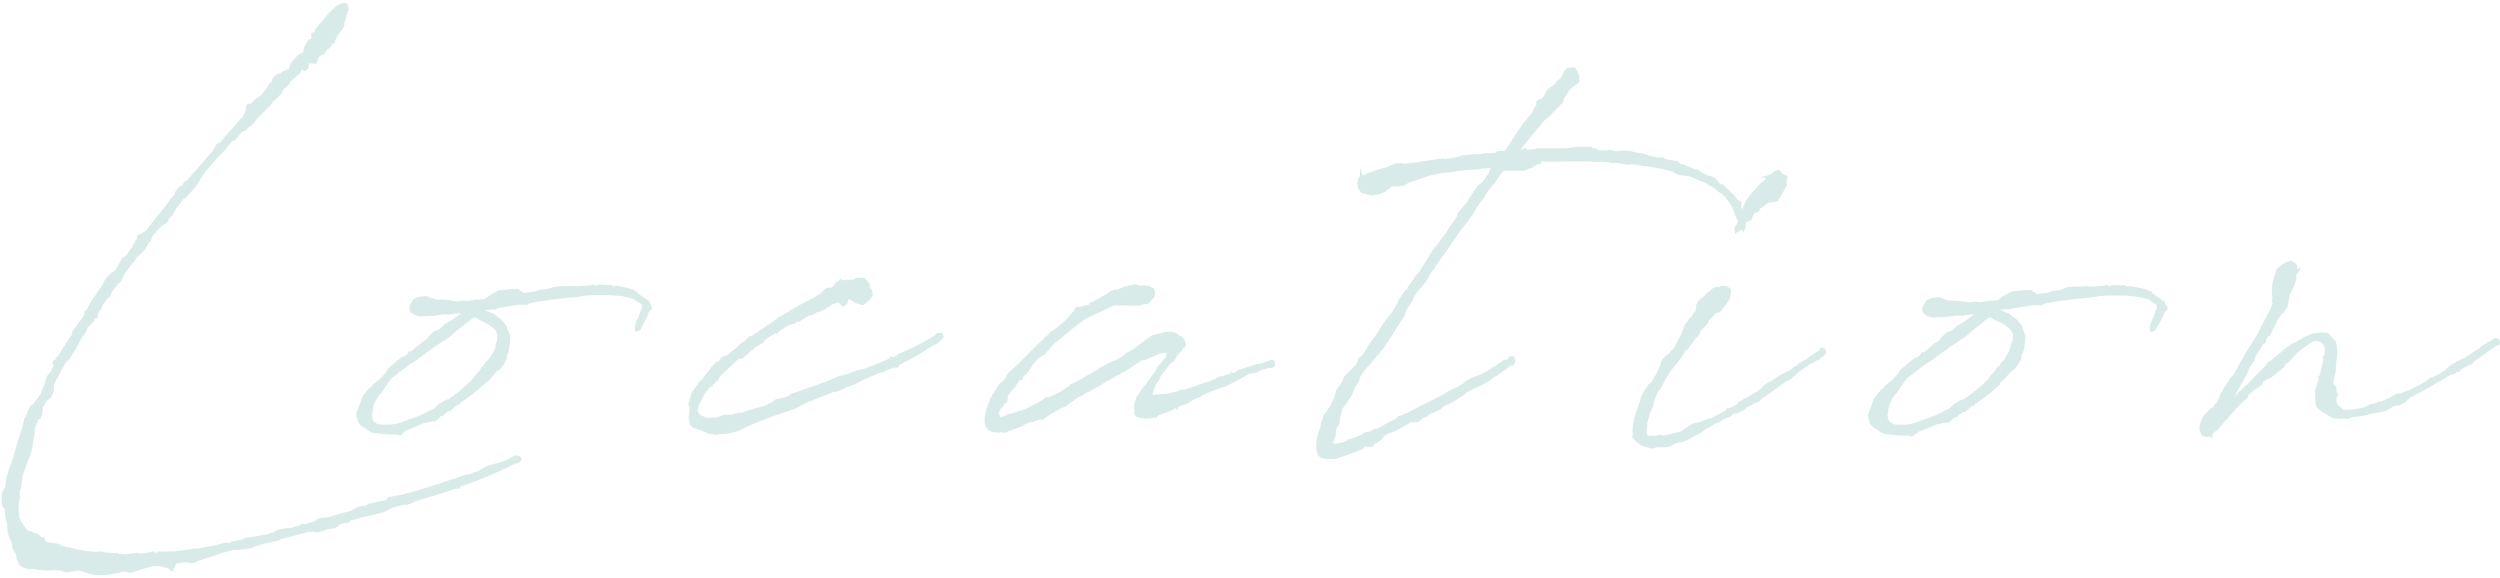 <?xml version="1.0" encoding="utf-8"?>
<!-- Generator: Adobe Illustrator 27.3.1, SVG Export Plug-In . SVG Version: 6.00 Build 0)  -->
<svg version="1.1" id="_レイヤー_2" xmlns="http://www.w3.org/2000/svg" xmlns:xlink="http://www.w3.org/1999/xlink" x="0px"
	 y="0px" viewBox="0 0 658 152" style="enable-background:new 0 0 658 152;" xml:space="preserve">
<style type="text/css">
	.st0{opacity:0.3;}
	.st1{fill:#80BDB3;stroke:#80BDB3;stroke-width:0.75;stroke-miterlimit:10;}
</style>
<g id="contents-default">
	<g class="st0">
		<path class="st1" d="M61.6,144.3l-2.2,0.6l-2.9,0.9l-4.6,1.5l-0.1,0.1l-0.7,0.4h-1l-1-0.2l-3,0.4l-0.6,1.4l-0.3,0.5l-0.7-0.6
			l-2-0.6c-1-0.1-2.1-0.1-3,0.1l-5.2,1.6l-1.6-0.4l-1.5,0.4l-2.8,0.5l-3.5,0.1l-4.2-1.2l-3.2,0.5l-2.1-0.6h-1.6l-1,0.1l-1.8-0.1
			l-1.1-0.1H9.8c-0.3-0.1-0.8-0.2-1.1-0.2H7.4l-1.2-0.4l-0.9-0.6V148l-0.4-0.6L4.7,147v-0.7l-0.2-0.7L4,144.9L3.6,144l-0.1-1.1
			l-0.9-2l-0.3-1.7v-1.1l-0.3-1.2c-0.3-0.9-0.4-1.9-0.4-3L0.9,133l-0.1-1.6l0.1-1.6l0.8-1.6l0.3-2l0.2-0.9l0.8-2.6l0.4-0.7l0.2-0.9
			l0.3-0.7l0.1-0.4l0.2-0.9l0.9-3.1l0.7-2.2l0.4-0.9l0.1-0.5l0.2-1.1l0.1-0.1l0.1-0.6v-0.2l0.2-0.1l0.1-0.2l0.1-0.5l0.3-0.2v-0.1
			l0.2-0.9l0.6-1l0.4-0.6H9l0.6-1.1l0.3-0.2c0.1-0.2,0.4-0.7,0.8-1.1c0.6-1.1,0.8-2,1.4-3.2l0.4-1.5l0.3-0.7l1-1.1l0.2-0.7l0.6-0.6
			L14.4,96l-0.2-0.4l0.2-0.5l0.2-0.1v0.1l-0.1,0.6l0.2-0.5l0.3-0.2l0.1-0.2l0.2-0.4l-0.1-0.1l0.2-0.1l1.2-1.9l0.2-0.4l2.5-3.8
			l0.1-0.7l3.1-4.3l0.1-0.9l0.6-0.5v-0.2l0.8-1.4l0.2-0.4l0.1-0.2l1.5-2.2l0.2-0.1l0.1-0.4l0.2-0.1l0.2-0.5l0.5-0.5l0.7-1.4l0.3-0.6
			l1.1-1.2l0.9-0.7l0.3-0.1l1-1.4l0.8-1.6l0.3-0.5l0.7-0.4l0.6-0.5l0.8-1.4l0.6-0.5l0.3-0.9l0.3-0.4l0.3-0.7l0.5-0.5l-0.1-0.7
			l0.3-0.2l0.8-0.2l0.6-0.5h0.2l0.2-0.1c1.8-2.4,3.7-4.7,5.7-7.2l1-1.5l1.2-1.2v-0.6l0.6-0.7l0.2-0.4l1.1-0.6l0.2-0.6l0.6-0.5
			l0.3-0.1l1.5-1.7c0.3-0.5,0.8-1,1.1-1.2l4.1-4.8l0.8-1.2l0.3-0.7l1-0.4l0.3-0.5l5.6-6.3l0.7-1.2l0.3-1l0.1-0.9l0.2-0.2l0.8-0.1
			l0.3-0.2l0.9-1l1-0.6l0.8-0.7l0.9-1.2l0.1-0.1l0.6-0.9l0.3-0.6l0.6-0.4l0.4-1.1l0.3-0.4l0.8-0.6l0.7-0.1l0.7-0.6l0.7-0.2l0.2-0.2
			l0.6-0.2c0,0,0.1,0,0.2-0.1l0.2-0.6l0.3-0.9l1.8-2.1l1.4-0.7h0.1l0.1-0.7l0.2-0.9l1-1.7l0.9-0.4V9l0.8-0.5l0.3-0.7l0.9-1.1l2.5-3
			L88.6,2L90,1.2h1l0.3,0.6l0.1,0.7l-0.2,0.4L90.6,4h0.1l-0.1,0.1l-0.2,0.5l0.3-0.2l0.1,0.1l-0.4,1.1l-0.2,0.6l0.1,0.2
			c-0.1,0.6-0.8,1.7-1.8,2.8l-0.1,0.1l-0.2,0.7l-0.3,0.5v0.1l-0.1,0.4l-0.3,0.1l-1.2,1.5L86,12.7l-0.6,0.5l-0.2,0.7l-1.3,0.6
			l-0.1,0.1l-0.3,0.5L83,16.4l-1.9-0.1l-0.1,0.1L80.3,17l0.6,0.1l-0.1,0.7l-0.6,0.5l-0.2-0.2l0.1-0.5L79.7,18l-0.6,0.1l-0.2,0.4
			l-0.3,0.6v0.1l-0.3,0.1l-2.3,2.1l-0.2,0.6l-1.4,1.2l-0.6,1.2l-2.5,2.4l-0.3,0.6l-3.7,3.7l-0.6,0.9l-1.1,1l-0.3,0.1l-0.8,0.9
			l-1.6,0.6L63,35l-1.4,1.6l-0.7,0.2l-2,2.5l-2.3,2.4l-2.8,3.2l-1.3,1.9l-1.1,1.9l-2.8,3.2h-0.3L48.1,52l-1.9,2.5L46,54.8l-0.9,1.7
			h-0.5L44.6,57l-0.5,0.2L44,57.9l-0.5,0.6l-0.5,0.1L41.5,60l-0.9,1l-0.9,1.1l-0.3,1.1l-0.6,0.6L38.1,65l-0.7,1l-0.7,0.7l-0.6,0.4
			l-4.4,5.8H32l-0.5,1l-0.7,0.5l-1.8,2.5l-0.3,0.9l-0.6,0.5l-1.5,2l-0.1,0.4L26.4,81l-0.7,0.9l-0.3,1l-0.2,0.6l-0.6,0.1l-0.1,0.5
			l-0.3,0.5L22.8,86l-0.2,0.4l-0.1,0.4l-0.9,1.4l-0.5,0.6l-0.9,1.9l-2.2,3.6l-1.1,1.1l-2.5,4.6l-0.7,1.4l0.1,0.1v1.1l-0.1,0.5
			l-0.5,1.2l-1.1,0.9l-1.2,1.9v0.9l-0.2,0.9l-0.1,0.4v0.2l-0.2,0.4L9.9,110l-1.1,2.7l-0.1,1.5l-0.4,2.2l-0.1,1L8,118.3l-0.4,1.4
			l-0.9,2.2l-1.1,3.2c-0.1,1.1-0.4,2.2-0.4,3.4L5,128.6H4.9l-0.1,1.1v1.2l0.1,0.1l-0.1,0.5l-0.3,1.9l0.2,3c0.6,1.2,1.4,2.5,2.3,3.5
			l0.7,0.2l1.7,0.7l0.4,0.1l0.3,0.2l0.4,0.4l0.1,0.2l0.8,0.1l0.2,0.7v0.1l0.6,0.4l0.2,0.1h0.2l2.8,0.4l0.7,0.5l1.6,0.4h0.6l0.2,0.1
			l1.3,0.4l2.9,0.5c0.6,0,1.2,0.1,1.9,0.2h2v-0.1l0.6,0.1l0.3,0.2c1,0,2,0.1,2.9,0.2l0.3-0.1l0.3,0.2c0.7,0,1.2,0.1,1.9,0.2l1.3-0.2
			l2.1-0.2l0.1,0.2c0.6,0,1.1-0.1,1.7-0.1l2.2-0.5L41,146l0.9-0.5h3.6l5-0.6l0.7-0.2l0.5,0.1l5-0.9l0.3-0.1l1.6-0.4l0.8-0.2h1.2
			c0,0,0.1-0.1,0.1,0l0.5-0.4l2.7-0.4l0.7-0.5l1.3-0.1l1-0.2l3.5-0.6l1.7-0.6l1.1-0.6l2.1-0.4l0.6-0.1l0.3,0.1l0.8-0.1l0.3-0.1v-0.1
			l1.6-0.4l0.7-0.5l0.4,0.2l3.2-0.9l0.4-0.5l1.1-0.4H86l1.6-0.4c1.7-0.6,3.2-1,4.9-1.4l1.7-1l0.9-0.2l1.1-0.1l1.1-0.6l0.7-0.1H98
			l3.8-0.9l0.3-0.2l0.3-0.5l3.8-0.7c0.4-0.1,0.9-0.4,1.6-0.4l8.8-2.7h0.1l0.3-0.2l1.8-0.6l0.9-0.2l3.2-1.2l0.3,0.1l0.7-0.2l0.4-0.1
			l0.6-0.4l0.8-0.1l2.6-1.5l2.5-0.7h0.3l2.6-1l1.7-0.9l0.4-0.2l0.8,0.2l0.3,0.5l-0.3,0.4l-0.4,0.2l-0.8,0.2
			c-4.9,2.5-9.7,4.5-14.6,6.1l-0.1,0.4l-1.3,0.2c-3.2,1.1-6.6,2.1-9.9,3.1l-2.3,1h-1.1c-0.2,0-0.3,0-0.4,0.1l-2.6,0.7l-2.3,1.2
			l-5.9,1.4l-0.7,0.2l-2.5,0.7l-0.3,0.1h0.4v0.2l-0.4,0.2h-0.4l0.1-0.4l-0.6,0.4l-0.8,0.2l-0.8,0.4l-0.2,0.4l-0.9,0.4l-1.7,0.2
			l-1.2,0.5l-0.7,0.1h-0.3l-0.2,0.1v0.1h-0.2l0.1-0.1l-0.4-0.1l-1.7,0.1l0.1-0.1l-4.1,1.1l-3.5,0.9l-0.8,0.4l-4,0.9l-1.2,0.4l-1,0.2
			l-0.7,0.4l-1,0.2l-3.1,0.4l-0.6-0.1L61.6,144.3z"/>
		<path class="st1" d="M133.5,92.4l-0.4,1c-0.1,0.2,0,0.6-0.1,1l-0.7,1.2l-0.8,1.2l-1,0.7l-1.1,1.2l-0.4,0.6l-0.6,0.6l-0.9,0.7
			l-0.2,0.1c-1.9,1.9-4.2,3.6-6.6,5.2v0.2h-0.3l-1.2,0.9v0.1l-0.2,0.2h-0.4c-0.1,0.1-0.1,0.1-0.2,0.1v0.4h-0.4l-0.9,0.7h-0.1
			l-0.6,0.6l-0.8,0.2l-0.4,0.6l-0.8,0.6l-0.4,0.1l-1.2,0.1l-0.4,0.2l-0.7,0.1h-0.2c-1.8,0.7-3.3,1.5-4.9,2l-0.4,0.4l-0.3,0.1
			l-0.4,0.6l-0.3,0.1l-0.8-0.2h-0.8l-2.1-0.1l-2-0.2v-0.1c-0.1,0-0.3,0.1-0.4,0.1c-0.7-0.1-1.1-0.2-1.7-0.5
			c-0.4-0.4-2.8-1.6-2.9-2.5v-1.1l-0.3,0.1l-0.1-0.7l0.8-2.2l0.8-2.1l0.4-0.7l1.3-1.5l0.8-0.6l0.2-0.4l1.9-1.5l1.7-1.9l0.3-0.6
			l0.4-0.5l2.5-2.1l0.7-0.6l0.6-0.1l0.2-0.2l0.9-0.6l0.2-0.4l0.1,0.2l2.7-2.2l0.6-0.6l0.3-0.1l1-0.7l0.8-1l1-1l1.6-0.6l1.4-1.4
			l0.9-0.5l1-0.6c1.1-0.7,2.1-1.6,3.1-2.2l-1.6-0.2c-0.8,0.1-1.4,0.2-2.1,0.2l-0.3,0.1l-0.1,0.1l-0.3-0.1h-1.3
			c-1,0.1-2.2,0.4-3.5,0.4h-0.1l-2.6,0.1l-1.3-0.4l-0.7-0.5l-0.3-0.6l0.1-0.9l0.9-1.5l0.9-0.4l1.1-0.2l1.1-0.1l0.9,0.4l1.7,0.5
			c1.7,0,3.5,0.1,5.4,0.5l1.2-0.2l1.8,0.1l2.1-0.4l0.3,0.1l1.9-0.2c0.3-0.1,0.7-0.4,1-0.6l1-0.7l0.9-0.5l0.3-0.1l0.6-0.4l0.9-0.1
			l1-0.1c0.8-0.1,1.6-0.2,2.3-0.1l0.8-0.1l0.3,0.4c0.4,0.1,0.8,0.4,1.2,0.7l3.1-0.4l0.1-0.1l1.3-0.4l1.7-0.1l1.8-0.6l0.7-0.1
			l1.1-0.1h2.2l0.9-0.1l1.3,0.1h0.1c0.4,0,1,0,1.4-0.1c0.6,0,1.2-0.1,1.9-0.1l0.4-0.1l0.2-0.1h0.2l0.2,0.2h0.7l0.7-0.2h0.8l1,0.1
			h0.2l0.8-0.1l0.7,0.4h0.3l0.4-0.1l0.9,0.1l0.4,0.1c1.3,0.2,2.5,0.5,3.1,0.7l0.4,0.4h0.4l0.3,0.5c0.7,0.4,1.2,0.9,1.9,1.4h0.2
			l0.3,0.4l0.6,0.2l0.3,0.7l0.4,0.7v0.4l-0.7,0.6l-0.3,0.9l-1,2l-0.4,0.7v0.1c-0.1,0.1-0.2,0.2-0.2,0.4l-0.4,0.7l-0.7,0.2v-1
			l0.2-0.4v-0.2c0.1-0.5,0.4-1.1,0.7-1.6l0.2-0.6l0.8-2.2c0-0.1-0.1-0.2-0.1-0.5l-0.3-0.6l-1.1-0.6l-0.9-0.7l-1.7-0.5
			c-2.5-0.6-5.6-0.6-7.4-0.6h-1.7l-1.3,0.1c-1.2,0-1.8,0.2-2.9,0.4c-4.9,0.4-8.4,0.9-11.6,1.4l-0.2,0.1l-1,0.2l-0.6,0.4l-1.8-0.1
			c-1.8,0.2-3.6,0.6-5.6,0.9l-0.9,0.4h-0.9l-2,0.2l-0.6,0.4c1.1,0.4,2.1,0.9,2.9,1.2h0.2l0.3,0.4l0.2,0.1l0.4,0.4l0.9,0.6l1.3,1.6
			l0.3,0.9l0.6,1.5l-0.1,2.2C133.7,91.1,133.6,91.7,133.5,92.4L133.5,92.4z M130.8,91.5v-0.7l0.4-1.1l0.1-1.7v-0.1l-0.6-1.2
			l-0.7-0.7l-0.8-0.6l-0.9-0.6l-0.8-0.4l-1-0.4l-0.9-0.6l-0.7-0.2c-0.1,0-0.2-0.1-0.2-0.1c-1.4,1-2.8,2.2-4.8,3.7l-1,0.9l-0.8,0.7
			l-4,2.6l-1.1,0.9l-0.8,0.5l-2.2,1.6l-0.1,0.1l-0.6,0.5l-1.7,1l-1.3,1l-1.2,0.9l-0.6,0.5l-1.6,1.2l-0.1,0.1l-1.2,1.6l-1,1.5
			l-0.6,0.9c-0.1,0-0.1,0.1-0.2,0.1c-0.8,1-1.4,2.1-1.8,3.1v0.2l-0.1,0.5l-0.2,0.6v0.7l-0.1,0.2l-0.1,0.4c0.1,1,0.3,1.9,0.9,2.4h0.2
			l0.7,0.5c0.2,0,0.4,0.1,0.7,0.1c3.7,0.2,4.5-0.1,8.2-1.5c1.6-0.5,3.2-1.2,4.8-2l0.1-0.2h0.3l1.3-0.7l0.9-1l1.9-1.1l0.4-0.1h0.2
			l3.5-2.6l0.3-0.4l0.2-0.1c0.9-0.7,1.8-1.6,2.7-2.5l0.3-0.5l0.2-0.4l0.7-0.6l0.7-0.9l0.3-0.6l0.4-0.1l0.2-0.5l0.3-0.4l0.2-0.4h0.2
			C129.5,94.1,130.3,92.8,130.8,91.5L130.8,91.5z M135.1,78c-0.8-0.5-2.2,0.1-3.4,0.6L135.1,78z"/>
		<path class="st1" d="M194.3,94.1c-1.3,1.1-2.6,2.4-3.8,3.5l-0.2,0.2l-0.8,0.7l-0.6,0.9l-0.3,0.6l-0.6,0.1l-0.1,0.5l-0.6,0.4
			l-0.1,0.4h-0.4l-1.9,2.4v0.2l-0.2,0.2l-0.4,1l-0.3,0.5l-0.3,0.6c-0.4,1-0.6,1.9-0.1,2.6l0.3,0.5l0.6,0.4l0.7,0.2l0.1,0.1
			c1,0.4,2.2,0.2,3.7,0.1l1.4-0.6l0.9-0.1h1.4l1.8-0.5h0.9l1-0.4l0.2-0.1l2.9-0.9h0.4l1.8-0.6l0.8-0.4l1-0.5l0.7-0.6l2.7-0.6
			l0.9-0.4l0.6-0.5l2.1-0.7c2.6-1,4.9-1.7,7.3-2.6l3.5-1.5h0.3l0.7-0.2l0.8-0.2l2.9-1.1l1.3-0.2c1.3-0.5,2.8-1,4.2-1.6l3.2-1.4v-0.2
			l0.2,0.1c0.2,0,0.4-0.1,0.7-0.2l0.7-0.4l0.1-0.2l4.6-2c1.7-0.9,3.5-2,5.4-3.1l0.3-0.4l0.3-0.1h0.7l0.3,0.6l-0.3,0.4l-1.3,1.2
			l-1.2,0.5c-4.5,3-6.7,4.1-8.9,5.1v0.4l-0.2,0.2h-0.9l-1.7,0.6l-1.2,0.6h-0.4l-1,0.4l-2.8,1.2l-0.1,0.1h-0.2l-3,1.5l-1.9,0.7h-0.1
			l-0.4,0.2l-0.6,0.4l-1.2,0.5l-0.3,0.1l-0.6,0.1l-0.7,0.1l-1.2,0.5l-3.6,1.4l-1,0.5h-0.4l-3.8,2l-5.1,1.7l-3.7,1.4l-2.9,1.2
			l-3.2,1.5l-2,0.6l-2.6,0.2h-0.8l-0.3,0.2l-2-0.4l-2-0.9h-0.2l-1.7-0.6l-0.6-0.6v-0.6l-0.2-0.6l-0.1-0.7l0.2-0.6
			c0-0.7,0-1.4,0.1-2.1l-0.2-0.2v-0.4l-0.1-0.2l0.3-0.1v-0.7h-0.1v-0.1h0.2l0.1-0.4v-0.4l0.1-0.1v-0.1l0.2-0.9l0.9-1.1l0.2-0.5
			l0.2-0.1v0.1l0.4-0.7V101l0.4-0.4l0.2-0.1l1-1.2l0.2-0.4l0.9-1l0.7-1.1l0.3-0.2l0.9-1l0.7-0.2l0.2-0.2l0.3-0.6l0.6-0.5l0.9-0.2
			c0.8-0.7,1.7-1.4,2.7-2.1l0.1-0.2l0.2-0.1l0.8-0.9l0.3-0.1c0.4-0.2,0.9-0.6,1.3-1l0.7-0.7l0.8-0.2l0.4-0.4h0.1l5.4-3.6l0.8-0.7
			l2.5-1.4l0.9-0.6l2.8-1.6l0.2-0.1l3.1-1.6l0.8-0.5l1-0.6l0.9-1l0.6-0.4h1.3l0.4-0.5l0.3-0.1l0.1-0.2l0.1-0.4l0.3-0.1l0.1-0.2
			l0.1-0.1l0.6-0.2v-0.1l0.1-0.2l0.1,0.2h0.3l0.3-0.1h0.2l0.8-0.1h1.3l0.1,0.2l1.3-0.7h1.8l0.3,0.5c0.2,0,0.3,0.1,0.3,0.2l0.6,0.7
			l-0.1,0.9l0.7,0.7l0.1,0.7v0.6l-0.9,1.1l-1.3,1h-0.3l-1.6-0.5l-1.4-1l-0.8,0.2l-0.3,1.1l-0.7,0.6l-0.8-0.7l-0.1-0.5l-1.8,0.5
			l-3.2,1.9l-1.3,0.4l-1.2,0.7l-0.8,0.1l-2.6,1.6h-0.6l-0.6,0.6h-0.7l-1.3,0.6l-2.2,1.4l-0.3,0.5l-0.2-0.2l-1.6,0.9l-0.3,0.1
			l-1.2,0.9l-0.7,0.9l-0.8,0.5l-1.1,0.6c-0.1,0.1-0.1,0.2-0.2,0.2l-1.4,1.2l-1.1,0.9l-0.6,0.6L194.3,94.1L194.3,94.1z"/>
		<path class="st1" d="M302,101.3l0.1-0.2l0.2-0.4l2-2.7l0.5-1l0.3-0.4l0.1-0.2l0.3-0.2l1.3-1.6l0.5-0.6v-0.2l0.1,0.1l0.3-1.2
			l-0.1-0.1l-0.6-0.1h-1l-1.3,0.4l-3.2,1.4l-0.8,0.2l-0.6,0.1l-3.2,2.2h-0.1l-0.9,0.6l-0.8,0.4l-0.8,0.5l-2.6,1.4l-2.6,1.6l-1,0.5
			l-1.7,1l-0.6,0.2l-1.3,0.9l-0.7,0.2l-2,1.4l-0.7,0.5l-0.7,0.6l-1,0.4l-1,0.5l-2.7,1.6l-0.2,0.2l-1.1,0.7h-0.2v0.1h-1l-1.3,0.6
			h-0.9c-0.3,0.2-0.8,0.4-1.1,0.5l-0.5,0.4l-2.2,0.9l-0.5,0.1l-1.7,0.7l-0.2,0.1l-0.3,0.1h-0.3l-0.7-0.1h-0.1
			c-1.8,0.2-3.2-0.1-3.7-1.5c-0.5-1.6,0-3.5,0.8-5.5l0.5-1.5l0.3-0.1l0.1-0.5l0.5-0.7l0.2-0.5l0.2-0.1v0.1l0.2-0.6l0.8-1.2l1.2-1
			l0.2-0.2l0.9-1.6l0.5-0.6l0.9-0.7l1.3-1.2l5-5v-0.1h0.1l1.5-1.4l0.3-0.4l1.9-1.7l0.9-0.6l2.9-2.4l0.1-0.1l1.3-1.6l0.6-0.6l0.5-0.9
			l0.2-0.1l0.8,0.1l0.3-0.2l0.8-0.2l0.5-0.1l0.6-0.1l0.5-0.4v-0.2l0.9-0.4l3.6-2l0.7-0.6l0.5-0.2l0.9-0.2l0.2,0.1l0.2-0.1l1-0.4h0.3
			l0.6-0.4l0.8-0.1l0.7-0.2l0.8-0.2l0.5-0.1l1.1,0.4l0.7-0.1h0.7l0.5,0.1h0.2v0.1h0.5l0.3,0.2l0.1,0.2l0.5,0.1l0.2,0.6v1.1l-0.3,0.2
			c-0.1,0.4-0.5,0.6-1.2,1.5c-0.3,0.2-0.7,0.1-0.8,0l-1.2,0.4l-0.8,0.1h-2l-1.8-0.2v0.1h-0.5v-0.1h-0.2l-0.8,0.1h-0.8l-1.6,0.7
			l-1.8,0.9l-2.6,1.2l-1.8,0.9c-0.7,0.4-1.2,0.9-1.9,1.4c-0.1,0.1-0.1,0.1-0.1,0l-1,0.9l-0.1,0.1l-0.2,0.1l-5,4.1l-0.5,0.5l-1,1.2
			l-0.8,0.9l-0.8,0.5l-1,0.6l-0.3,0.4l-1,1.2l-0.2,0.2l-0.2,0.4l-1.3,1.9l-0.3,0.2l-0.2,0.2l-0.3,0.2l-0.2,0.5l-0.3,0.5H268
			l-0.2,0.6l-0.5,0.6l-0.2,0.5l-0.6,0.6l-0.6,0.7l-1.1,1.5v0.2l0.1,0.7l-0.1,0.2v0.2l-0.2,0.2l-0.5,0.4l-0.3,0.5l-0.6,0.7l-0.5,0.7
			v0.2l-0.1,0.2v0.7l0.2,0.4l0.3,0.6l0.3,0.2l2.3-1l1-0.2l1.6-0.6h0.1l0.6-0.1c1.5-0.6,2.9-1.4,4.4-2.1l0.6-0.4l0.8-0.5l0.6-0.5h0.9
			c1.2-0.6,2.6-1.2,3.8-2l0.6-0.5l0.8-0.4v-0.1l0.2-0.1l0.3-0.4l0.5-0.1l1.7-0.9l0.9-0.5l0.8-0.5l3-1.7l0.8-0.6l3.1-1.6l0.7-0.2
			l2-1.1l1-0.9l2-1.1l0.6-0.5l0.9-0.6l0.6-0.5l1.3-1l1.5-1l3.5-0.9h1.3l1,0.2l0.8,0.5l0.5,0.4c0.5,0.1,0.7,0.4,0.9,0.9v0.1l0.2,0.1
			v0.5l-0.1,0.4h0.2l-0.1,0.2l-0.1-0.1l-0.2,0.2l-0.2,0.4l-0.2,0.5l-0.7,0.6c-0.1,0.2-0.3,0.5-0.6,0.7l-0.8,1.4l-0.7,0.6l-0.3,0.1
			l-1.3,1.7l-0.2,0.2v0.1l-0.2,0.1l-0.7,1l-0.2,0.4l-0.2,0.5l-0.9,1.4c-0.2,0.2-0.3,0.6-0.5,0.9l-0.3,1l-0.1,0.1
			c-0.2,0.5-0.3,1-0.2,1.2c0,0.4-0.1,0.1,0.3,0.2c0.1,0,0.2,0.1,0.3,0.1l0.6-0.1h0.8l0.2-0.1h0.8l0.6-0.1l0.2,0.1
			c0.8-0.1,1.5-0.4,2.5-0.6l0.9-0.2l0.8-0.4h0.7l3.9-1.2l0.3-0.2l1.2-0.4v0.1l1.5-0.5l0.9-0.5l0.5-0.1l0.5-0.4l3.7-1.1v-0.2l0.3,0.2
			l1-0.4l0.3-0.4l5.4-1.7h0.6l2.8-1c0.1,0,0.2,0,0.3,0.1h0.2l0.1,0.9l-0.5,0.4h-0.9l-1.9,0.5l-1.3,0.7h-0.5l-1.8,0.5L327,99
			l-2.6,1.4l-1.9,0.9l-2.1,0.7l-2.5,1l-0.5,0.2l-1.1,0.5l-0.6,0.4l-0.9,0.4h-0.1l-0.8,0.4l-0.9,0.6l-0.3,0.1l-0.2,0.2l-2.9,1.1v0.2
			l-0.1-0.1l-0.9,0.4l-0.1,0.2l-1.9,0.7l-1.7,0.6l-0.6,0.5l-0.1,0.1l-0.1-0.2l-0.3,0.1l-0.2,0.2l-0.2-0.1l-0.1,0.1l-0.8,0.2h-1.2
			l-0.2-0.1h-0.8l-0.6-0.2l-0.5-0.2l-0.3-0.5l0.1-0.6l-0.1-0.5c-0.1-0.5-0.1-0.9,0.1-1.6l0.3-0.9l0.1-0.5l0.8-1.1l0.3-0.6l0.9-1.2
			L302,101.3L302,101.3z"/>
		<path class="st1" d="M394.3,40.1h1.8l0.6-0.6l3-4.6l0.3-0.4l1.3-2l0.6-0.6l0.8-1.1l0.3-0.2l1.2-1.9v-0.2l0.5-0.5l0.2-0.5l0.2-0.4
			l-0.3,0.2h-0.1V27l0.2-0.4l0.5-0.1v0.4l0.5-0.6l0.6-0.6l0.6-0.9l0.1-0.4l0.5-0.7l1.6-1.1l0.9-1.1l0.5-0.4l0.3-0.1l0.1-0.2v-0.1
			l0.1-0.1v0.1l0.7-1.6l0.8-0.9l1.6-0.1l0.9,1.7l0.1,1.7l-1.6,1.1l-1.1,1.1l-0.8,1.4l-0.6,0.9l-0.1,0.7l-3.6,3.7l-1.1,0.9l-4.5,5.3
			l-2.5,3.3l1.3-0.1l0.5-0.4h0.3l0.3,0.4l2.8-0.2v-0.2h7.5l3.2-0.4h3.4l0.3,0.4h0.9v0.4l2.9,0.2l1-0.2l1.6,0.4l1.9-0.2h0.8l1,0.1
			l1.3,0.4l0.8,0.1l0.9,0.1l2.8,0.9h0.2l0.9,0.2h1.5l0.9,0.5l2.5,0.4l0.5,0.1l0.7,0.6c0.5,0.1,0.9,0.2,1.3,0.5l0.1-0.1l0.1,0.1
			l2.9,1.2l0.2-0.1l0.1,0.2h0.1v0.1l1.7,0.9h0.2l0.3,0.2c0.1,0.1,0.2,0.2,0.5,0.2l0.6,0.1l1.3,0.7l0.3,0.6l1,0.9h0.5l0.5,0.5
			l0.1,0.2c0.7,0.5,1.2,1.1,1.8,1.6c0,0.1,0.1,0.1,0.1,0.2l0.3,0.1l0.8,1.2v0.1l0.2,0.2l0.7,0.2l0.2,0.2l-0.1,1l0.3,0.9l0.6,2.2
			l0.1,1c0,0.1,0.1,0.2,0.2,0.4c0,0.4,0,0.6-0.1,0.7l0.1,0.1l-0.3,0.7l-0.6-0.7l-0.1-0.4c-0.1-0.2-0.1-0.5-0.1-0.7l-0.8-1.7
			l-0.8-2.2l-0.2-0.5l-0.1-0.1l-0.7-1.1l-0.8-1c-0.1-0.1-0.1-0.2-0.1-0.2l-1.2-1.2l-0.5-0.2l-1.3-1.1l-0.1-0.1
			c-0.2-0.1-0.6-0.2-0.8-0.5l-0.3-0.1l-0.2-0.1l-0.9-0.6l-0.9-0.4l-0.7-0.2L447,47l-0.1-0.1h-0.2l-0.3-0.2l-1.8-0.7l-2.1-0.2
			l-0.8-0.2l-1.3-0.7l-1.7-0.5c-1.8-0.5-3.7-0.7-5.6-1.1l-0.2,0.1l-1.9-0.4l-0.9-0.1h-1.1l-0.8,0.1l-2-0.4l-1-0.1l-0.7,0.1l-0.3-0.1
			l-1.3-0.2c-0.9-0.1-1.9-0.1-2.7-0.1l-0.5,0.1l-0.3-0.1c-0.7,0-1.2-0.1-1.8-0.1c-3.6,0-7.1,0-10.7,0.1L406,42l-0.8,0.4v0.4h-0.5
			l-1.2,0.7h-0.5v0.4h-0.3l-1.7,0.7h-5.5c-0.7,1-1.5,1.9-2,2.7l-0.3,0.7l-0.7,0.6c-0.7,0.9-1.3,1.7-1.9,2.6l-0.1,0.4l-1.6,2
			l-1.7,2.8l-1,1.4l-1.9,2.4l-0.2,0.2l-3.6,5.3l-0.8,1.1l-2.2,3.1l-0.3,0.7l-0.6,0.6l-0.7,1.1l-0.8,1.5l-0.5,0.6l-0.8,1l-0.9,1
			l-0.7,1l-0.1,0.1l-0.3,0.5l-0.3,0.9l-1.7,2.6l-0.5,1.5l-5.2,8.1l-1.8,2.2l-2.3,2.7l-0.6,0.6l-1.1,1.4l-0.7,1.2l-0.2,0.9l-1.1,1.7
			l-0.9,2.2l-0.8,1.2l-1.6,2.2l-0.7,2.6v0.7l-0.1,0.6l-0.9,1.6l-0.1,1.6l-0.5,1.4l-0.2,0.6l0.2,0.5l0.6,0.2l0.7-0.1l2-0.5l0.7-0.2
			l0.2-0.4l1.9-0.5l1-0.5l0.9-0.4l0.7-0.5l0.9-0.1l1-0.4l0.6-0.4h0.5l0.3-0.1l2.9-1.6l2.1-1v-0.1h0.2l0.3-0.6h0.3l0.7-0.2h0.3
			l0.3-0.4h0.3l3.2-1.6l1.1-0.7l0.5-0.1l5.2-2.7l1.1-0.7l0.8-0.4l1.3-0.6l1.8-1h0.1l0.6-0.7l1.2-0.7l1.3-0.5l1.6-0.6l3-1.7v-0.1h0.1
			l0.6-0.4l0.5-0.4l1.6-1h0.3v-0.2l0.7-0.1l0.6-0.5l0.3-0.4l0.6,0.1l0.2,0.6l0.1,0.2l-0.1,0.4l-0.3,0.4l-0.9,0.1l-0.3,0.4l-3,2.2
			l-0.9,0.5l-1.2,0.9l-1.7,1l-1.2,0.6l-1.1,0.4l-1.6,0.9l-0.8,0.5l-0.3,0.4l-1.2,0.7l-1.5,1l-1.9,0.9l-0.6,0.2l-1,1l-1,0.4l-1.1,0.5
			l-0.5,0.1l-0.7,0.6l-0.6,0.4l-0.6,0.1l-1,0.9l-0.3,0.2l-0.9,0.1l-0.8-0.1l-0.7,0.4l-2.1,1.2l-1.1,0.6l-1.6,0.7h-0.3l-1.3,0.7
			l-1.3,1.4l-1.1,0.7l-0.6,0.1h-0.1l0.1,0.2l-0.1,0.4l-0.5,0.1h-0.7l0.2-0.5l-0.5,0.1l-1,0.7l-0.3,0.4l-3.1,1.2l-4.1,1.4l-1.5-0.1
			l-0.3,0.1l-0.8-0.2l-0.5-0.1l-0.8-0.4l-0.3-0.7l-0.2-1.1c-0.1-0.5,0.1-1.5,0.1-2c0.1-1,0.5-2.2,1-3.7v-0.2l0.2-0.9l0.3-0.7
			l0.2-0.2v-0.6l0.2-0.4l0.6-0.7l0.2-0.4l0.7-1l1.1-2.2l0.2-0.4l0.2-1l0.2-0.7l0.3-0.5l0.7-0.9l0.7-1.1l0.3-0.9l0.5-0.7l0.6-0.5
			l0.1-0.2l0.8-0.7l1-1l0.6-0.9l0.1-0.5l0.2-0.6l0.8-0.5l1.5-2.2l0.1-0.4l0.3-0.4c0.5-0.6,0.9-1.4,1.5-2l0.7-1.1l0.9-1.4l0.7-1.1
			l0.7-1l0.3-0.2l0.2-0.4l0.5-0.6l0.1-0.1c0.2-0.4,0.6-0.6,0.7-1l0.1-0.2l0.3-0.5l0.2-0.2l0.3-0.5v-0.2l0.5-0.5v-0.6l1.8-2.6
			l0.5-0.2c0,0,0.1,0,0.1-0.1l0.1-0.6l1.2-1.7l0.3-0.2l0.5-1l0.9-0.9l4.1-6.6l0.6-0.5l1.8-2.6l0.2-0.2c0.5-0.5,0.9-1.2,1.3-2
			l0.1-0.1l0.2-0.4h0.1l1.8-2.6v-0.6l1.8-2.2l0.3-0.2l0.6-0.7l0.1-0.5l2.6-3.8l0.7-0.4l0.8-0.9v-0.1l0.5-0.5v-0.2l0.3-0.5l0.3-0.1
			l0.2-0.4v-0.1l0.2-0.5l0.1-0.4l1-1.5h-0.2l-0.7,0.4l-2.2,0.2l-1.3,0.2l-3.4,0.2l-3.5,0.5l-0.9,0.1l-1,0.1l-2.9,0.5l-0.9,0.2
			l-5.7,1.9l-1,0.6l-0.5,0.2l-1.3,0.2l-1.6-0.1l-2,1.6l-0.9,0.4l-2.2,0.5l-2.6-0.6l-0.9-1.1l-0.1-1.2l0.2-0.9h0.1
			c0-0.2,0.1-0.5,0.3-0.7h0.2l-0.1-0.2v-0.2l0.2,0.5c1.9-1,4.1-1.7,6.8-2.4l1.8-0.9l1.8-0.1l0.7,0.2l4.6-0.6l0.2-0.1h0.1l3-0.4
			l0.1-0.1h0.2l2-0.2l0.3,0.1h0.7l0.1-0.1h0.6l2.8-0.6l0.2-0.1l0.6-0.2h0.7l1.9-0.2l0.3-0.1l0.8,0.1c0.6-0.1,1.1-0.2,1.7-0.2
			l0.1-0.1h1.5l1.6-0.1L394.3,40.1z"/>
		<path class="st1" d="M459.8,106.7l-1.1,1l-1.6,0.7l-1,0.2l-0.6,0.4l-0.1,0.2l-0.3,0.2l-1.5,0.6l-1,0.5l-0.1,0.2l-0.3,0.2l-0.8,0.2
			l-1.7,1l-0.7,0.4l-1.7,1.2l-0.9,0.4l-0.7,0.4l-1.2,0.7l-1,0.5l-0.7,0.2l-1.8,0.4l-1.6,0.9l-1.3,0.2l-1.9-0.1l-1.2,0.4l-2.1-0.5
			c-1.1-0.4-2-1-2.6-2L430,115l0.1-0.7c-0.1-1-0.1-2.1,0.3-3.4v-0.5l0.8-2.5l0.9-2.5l0.2-0.9l0.8-1.5l0.8-1l0.2-0.5l0.7-0.6
			c0.2-0.4,0.5-0.7,0.8-1.2l0.9-1.5l0.3-0.9l0.3-0.7l0.3-0.4l0.3-1.2l1-1.1l0.7-0.4l0.5-0.7l1-1l2.1-4l0.6-1.9l1.2-1.7l0.8-0.7
			l0.5-1l0.5-0.4l0.2-1.2v-0.6l0.6-1l0.8-0.6l0.3-0.2h0.2v-0.2l0.8-0.9l0.8-0.5c0.5-0.6,1-1.1,1.8-1c0.1,0,0.2,0.1,0.3,0.2l0.3-0.2
			l0.1-0.2l0.7-0.1l0.9,0.1l0.8,0.6v0.6l-0.2,1.4l-0.8,1.4l-1.1,1.4l-0.3,0.4l-0.5,0.4h-0.2l-0.7,0.2l-1.9,2l-0.2,0.6l-0.1,0.2
			l-1.6,1.7c-0.1,0.2-0.3,0.4-0.5,0.5l-0.1,0.7l-1,1l-0.8,1.2l-0.9,1l-0.2,0.5l-0.8,0.6l-0.5,0.9l-0.2,0.4l-1.3,1.7l-1.7,2.1
			l-0.8,1.2l-0.7,1.1l-1.2,2.4c-0.9,1.1-1,1.2-1.1,1.5l-0.8,2.2l-0.2,1l-0.9,2.1l-0.7,2.6v0.7l-0.2,1.5c0.2,1.1,0.3,1.2,0.3,1.4
			l0.5,0.2l0.7-0.1h0.3l0.8,0.1l0.7-0.2l0.7-0.1l0.5,0.2h0.6l2.4-0.6h0.3c0.6-0.2,1.2-0.4,1.9-0.6l0.6-0.4l1.3-0.9l1-0.6l2.2-0.6
			l1.8-0.7l1-0.2l3.9-2.1l0.2-0.5h0.7l2-1.1l0.1-0.1l0.2-0.4l0.9-0.5h0.3l0.3-0.5l0.7-0.2l0.9-0.5l1.1-0.7l1-0.6l1.2-1l0.3-0.4
			l1.3-0.9l0.6-0.2l0.5-0.4l2.3-1.5h0.3l0.8-0.6l0.6-0.2l0.6-0.4c0.2,0,0.2-0.1,0.3-0.1l0.6-0.6l0.8-0.4l0.5-0.5l0.8-0.5l1.1-0.6
			l0.6-0.4c0.9-0.6,1.9-1.4,3.1-2.1l0.2-0.5h0.3l0.3,0.1l0.3,0.7l-0.3,0.5l-0.3,0.2l-0.7,0.4l-0.2,0.4l-0.2-0.1h-0.1v0.2l-1.5,0.9
			h-0.3l-3.5,2.4l-1,0.9l-1,1l-1,0.4l-0.7,0.4c-2.1,1.6-4.1,3.1-6,4.3l-0.5,0.6l-0.3,0.2l-1.3,0.5l-0.3,0.2l-0.2,0.2L459.8,106.7
			L459.8,106.7z M469.4,49.6l-0.9,1.7L468,52l-0.3,0.5v0.1l-1.1,0.2l-1,0.2l-0.9,0.4l-0.9,0.7l-0.1,0.1l-0.5,0.2l-0.6,1l-1.1,0.4
			l-0.9,1.9l-1.1,0.4l-0.5,0.6l-0.8,1V60l-1.2,0.9l-0.1-1l0.5-0.4c0-0.1,0.2-0.4,0.2-0.7l1.3-2.1l-0.2-1l0.8-1.9l0.3-0.7l1.1-1.5
			l0.8-1l0.2-0.1l1.2-1.4l0.5-0.6l0.9-0.6l0.7-1h0.1l0.5-0.5h-0.2l0.6-0.2v0.2l0.8-0.9l1.1-0.4l0.9,1l1.1,0.5l-0.3,1.4l0.2,0.6
			L469.4,49.6L469.4,49.6z"/>
		<path class="st1" d="M532.2,92.4l-0.5,1c-0.1,0.2,0,0.6-0.1,1l-0.7,1.2l-0.8,1.2l-1,0.7l-1.1,1.2l-0.5,0.6l-0.6,0.6l-0.9,0.7
			L526,101c-1.9,1.9-4.2,3.6-6.6,5.2v0.2h-0.3l-1.2,0.9v0.1l-0.2,0.2h-0.5c-0.1,0.1-0.1,0.1-0.2,0.1v0.4h-0.5l-0.9,0.7h-0.1
			l-0.6,0.6l-0.8,0.2l-0.5,0.6l-0.8,0.6l-0.5,0.1l-1.2,0.1l-0.5,0.2l-0.7,0.1h-0.2c-1.8,0.7-3.4,1.5-4.9,2l-0.5,0.4l-0.3,0.1
			l-0.5,0.6l-0.3,0.1l-0.8-0.2h-0.8l-2.1-0.1l-2-0.2v-0.1c-0.1,0-0.3,0.1-0.5,0.1c-0.7-0.1-1.1-0.2-1.7-0.5
			c-0.5-0.4-2.8-1.6-2.9-2.5v-1.1l-0.3,0.1l-0.1-0.7l0.8-2.2l0.8-2.1l0.5-0.7l1.3-1.5l0.8-0.6l0.2-0.4l1.9-1.5l1.7-1.9l0.3-0.6
			l0.5-0.5l2.5-2.1l0.7-0.6l0.6-0.1l0.2-0.2l0.9-0.6l0.2-0.4l0.1,0.2l2.7-2.2l0.6-0.6l0.3-0.1l1-0.7l0.8-1l1-1l1.6-0.6l1.5-1.4
			l0.9-0.5l1-0.6c1.1-0.7,2.1-1.6,3.1-2.2l-1.6-0.2c-0.8,0.1-1.5,0.2-2.1,0.2l-0.3,0.1l-0.1,0.1l-0.3-0.1h-1.3
			c-1,0.1-2.2,0.4-3.5,0.4h-0.1l-2.6,0.1l-1.3-0.4l-0.7-0.5l-0.3-0.6l0.1-0.9l0.9-1.5l0.9-0.4l1.1-0.2l1.1-0.1l0.9,0.4l1.7,0.5
			c1.7,0,3.5,0.1,5.4,0.5l1.2-0.2l1.8,0.1l2.1-0.4l0.3,0.1l1.9-0.2c0.3-0.1,0.7-0.4,1-0.6l1-0.7l0.9-0.5l0.3-0.1l0.6-0.4l0.9-0.1
			l1-0.1c0.8-0.1,1.6-0.2,2.3-0.1l0.8-0.1l0.3,0.4c0.5,0.1,0.8,0.4,1.2,0.7l3.1-0.4l0.1-0.1l1.3-0.4l1.7-0.1L544,76l0.7-0.1l1.1-0.1
			h2.2l0.9-0.1l1.3,0.1h0.1c0.5,0,1,0,1.5-0.1c0.6,0,1.2-0.1,1.9-0.1l0.5-0.1l0.2-0.1h0.2l0.2,0.2h0.7l0.7-0.2h0.8l1,0.1h0.2
			l0.8-0.1l0.7,0.4h0.3l0.5-0.1l0.9,0.1l0.5,0.1c1.3,0.2,2.5,0.5,3.1,0.7l0.5,0.4h0.5l0.3,0.5c0.7,0.4,1.2,0.9,1.9,1.4h0.2l0.3,0.4
			l0.6,0.2l0.3,0.7l0.5,0.7v0.4l-0.7,0.6l-0.3,0.9l-1,2l-0.5,0.7v0.1c-0.1,0.1-0.2,0.2-0.2,0.4l-0.5,0.7l-0.7,0.2v-1l0.2-0.4v-0.2
			c0.1-0.5,0.5-1.1,0.7-1.6l0.2-0.6l0.8-2.2c0-0.1-0.1-0.2-0.1-0.5l-0.3-0.6l-1.1-0.6l-0.9-0.7l-1.7-0.5c-2.5-0.6-5.6-0.6-7.4-0.6
			h-1.7l-1.3,0.1c-1.2,0-1.8,0.2-2.9,0.4c-4.9,0.4-8.4,0.9-11.6,1.4l-0.2,0.1l-1,0.2l-0.6,0.4l-1.8-0.1c-1.8,0.2-3.6,0.6-5.6,0.9
			L529,81h-0.9l-2,0.2l-0.6,0.4c1.1,0.4,2.1,0.9,2.9,1.2h0.2l0.3,0.4l0.2,0.1l0.5,0.4l0.9,0.6l1.3,1.6l0.3,0.9l0.6,1.5l-0.1,2.2
			C532.5,91.1,532.4,91.7,532.2,92.4L532.2,92.4z M529.6,91.5v-0.7l0.5-1.1l0.1-1.7v-0.1l-0.6-1.2l-0.7-0.7l-0.8-0.6l-0.9-0.6
			l-0.8-0.4l-1-0.4l-0.9-0.6l-0.7-0.2c-0.1,0-0.2-0.1-0.2-0.1c-1.5,1-2.8,2.2-4.8,3.7l-1,0.9l-0.8,0.7l-4,2.6l-1.1,0.9l-0.8,0.5
			l-2.2,1.6l-0.1,0.1l-0.6,0.5l-1.7,1l-1.3,1l-1.2,0.9l-0.6,0.5l-1.6,1.2l-0.1,0.1l-1.2,1.6l-1,1.5l-0.6,0.9c-0.1,0-0.1,0.1-0.2,0.1
			c-0.8,1-1.5,2.1-1.8,3.1v0.2l-0.1,0.5l-0.2,0.6v0.7l-0.1,0.2l-0.1,0.4c0.1,1,0.3,1.9,0.9,2.4h0.2l0.7,0.5c0.2,0,0.5,0.1,0.7,0.1
			c3.7,0.2,4.5-0.1,8.1-1.5c1.6-0.5,3.2-1.2,4.8-2l0.1-0.2h0.3l1.3-0.7l0.9-1l1.9-1.1l0.5-0.1h0.2l3.5-2.6l0.3-0.4l0.2-0.1
			c0.9-0.7,1.8-1.6,2.7-2.5l0.3-0.5l0.2-0.4l0.7-0.6l0.7-0.9l0.3-0.6l0.5-0.1l0.2-0.5l0.3-0.4l0.2-0.4h0.2
			C528.3,94.1,529.1,92.8,529.6,91.5L529.6,91.5z M533.9,78c-0.8-0.5-2.2,0.1-3.3,0.6L533.9,78z"/>
		<path class="st1" d="M588,99.1l0.3-0.6l0.1-0.1l0.7-1.2l0.8-1.5l1.2-2l0.3-0.7l2.3-3.6l0.6-1l0.3-0.5l1.3-2.6l1.1-2l1-1.9l0.5-1.5
			v-0.7h-0.2v-0.2l0.2-0.2l-0.2-2l0.2-2.4l0.2-0.7l0.9-2.8l2-1.5L603,69l1.1,0.7l0.2,0.7v1l0.5-0.2l-0.2,0.4h-0.2l-0.2,0.2l-0.2,0.7
			c0,0.1,0.1,0.2,0.1,0.4c-0.2,1.5-1,3-1.7,4.3l-0.6,3.3l-0.9,1.4l-0.7,0.5l-1.1,1.7l-0.7,1.5l-0.6,1.1l-0.5,1.2l-0.9,0.7l-0.2,0.5
			l-0.2,0.7v0.2l-0.5,0.2l-2.3,3.6l-0.2,1l-1.3,1.9l-0.7,1.7l-2.3,4.1l-0.5,1l-1.2,2v0.1l-0.2,0.6l-0.2,0.1l-0.3,0.7l-0.5,1.1
			c0.6-0.5,0.8-1,1.2-1.5l0.3-0.5l0.1-0.1l0.3-0.7l0.7-0.5l0.3-0.4l0.7-0.9l0.7-0.5l1-1.1l0.6-0.4c1.5-1.5,2.9-3.1,4.5-4.6l0.6-0.7
			l0.2-0.4l1-0.7l0.7-0.6l1.8-1.4l0.3-0.4l2.6-1.9l0.6-0.2c1-0.5,1.9-1.1,2.8-1.6c0.7-0.4,2.3-1.1,3.7-1v-0.1l2.1,0.1l0.8,1l1.1,1.1
			l0.3,2v0.9l-0.1,1.2l-0.2,1.5l-0.1,0.9v1l-0.7,3.1v0.3l0.8,1.1l0.3,1.5l0.2,0.2l-0.2,0.2l-0.2,0.9v1l0.5,0.9l0.5,0.5l0.9,0.9
			c1.6,0.1,3.5-0.1,5.5-0.5l2.2-1l0.7-0.1l1.5-0.6l0.7-0.1l2.1-0.9l1.6-1l1-0.1l1-0.4l1.9-0.7c1.3-0.6,2.7-1.4,4-2.1l1.1-0.9
			l0.6-0.1l2.7-1.5l0.8-0.6l0.9-0.9l1-0.7l3.1-1.5l3.8-2.5l0.5-0.5l1.6-1h0.3v-0.2h0.3l1-0.7l0.2-0.2h0.7l0.3,0.5v0.5l-0.3,0.2
			l-0.6,0.2c-1.8,1.2-3.6,2.6-5.5,3.8l-0.9,1l-0.8,0.2l-0.8,0.5h-0.2l-1.3,1l-0.2,0.2l-0.5,0.1c-0.1,0-0.2,0.1-0.3,0.2l-0.2,0.2
			l-0.6,0.2H645c-1.1,0.7-2.3,1.5-3.6,2.1l-1.8,1.1l-4.7,2.6l-0.5,0.1l-0.1,0.1l-1.5,1.4l-1.2,0.7l-1.6,0.2l-1.7,1l-0.8,0.4l-1,0.2
			l-1.3,0.2l-0.8,0.1l-0.5,0.2l-0.5,0.1l-0.3,0.1c-0.9,0.2-1.8,0.4-2.7,0.5l-1.5,0.1l-0.6,0.4l-0.5,0.1l-0.9-0.2l-0.7,0.2l-0.9-0.1
			h-0.2c-1.3,0.1-2.5-1.1-3.7-1.7c-0.7-0.4-1.2-0.9-1.5-1.6l-0.1-0.5c-0.1-0.6-0.1-1.2-0.1-2v-1.2l0.5-1.5l0.6-2.2h-0.1l0.2-0.2
			l1.1-4.5h-0.1l-0.2-0.2l0.5-0.9c0.2-1.9-0.1-3.3-1.6-3.7c-0.7-0.1-0.9-0.5-1.8-0.1l-1.1,0.6l-0.9,0.7c-0.1,0-0.1,0.1-0.2,0.1
			l-2.3,1.7l-0.2,0.4l-0.3,0.2l-1.8,2l-0.9,0.5l-0.2,0.7l-3.5,2.8l-0.5,0.1l-0.9,0.6l-0.5,0.1l-0.5,1l-0.9,0.7l-0.3,0.2l-0.9,0.6
			l-0.8,0.7l-0.5,0.4l-0.5,1l-1.1,1l-1,0.9c-1.7,1.9-3.2,3.7-5,5.6l-0.5,0.7l-0.1-0.1l-1,1c-0.1,0-0.1,0-0.2,0.1l-0.1,0.2l-0.3,0.1
			l0.1,0.2v0.2l-0.3-0.4l-0.3,0.5l-0.6,0.1l-0.9-0.4l-0.5-1.1V112l0.8-2.1l0.6-0.7l1.1-1.2l1.3-0.7v-0.4h0.1l0.2,0.1v-0.5l0.3-0.2
			l0.5-1l0.6-1.6l0.6-0.7l0.2-0.6l1.7-2.7L588,99.1L588,99.1z"/>
	</g>
</g>
</svg>
